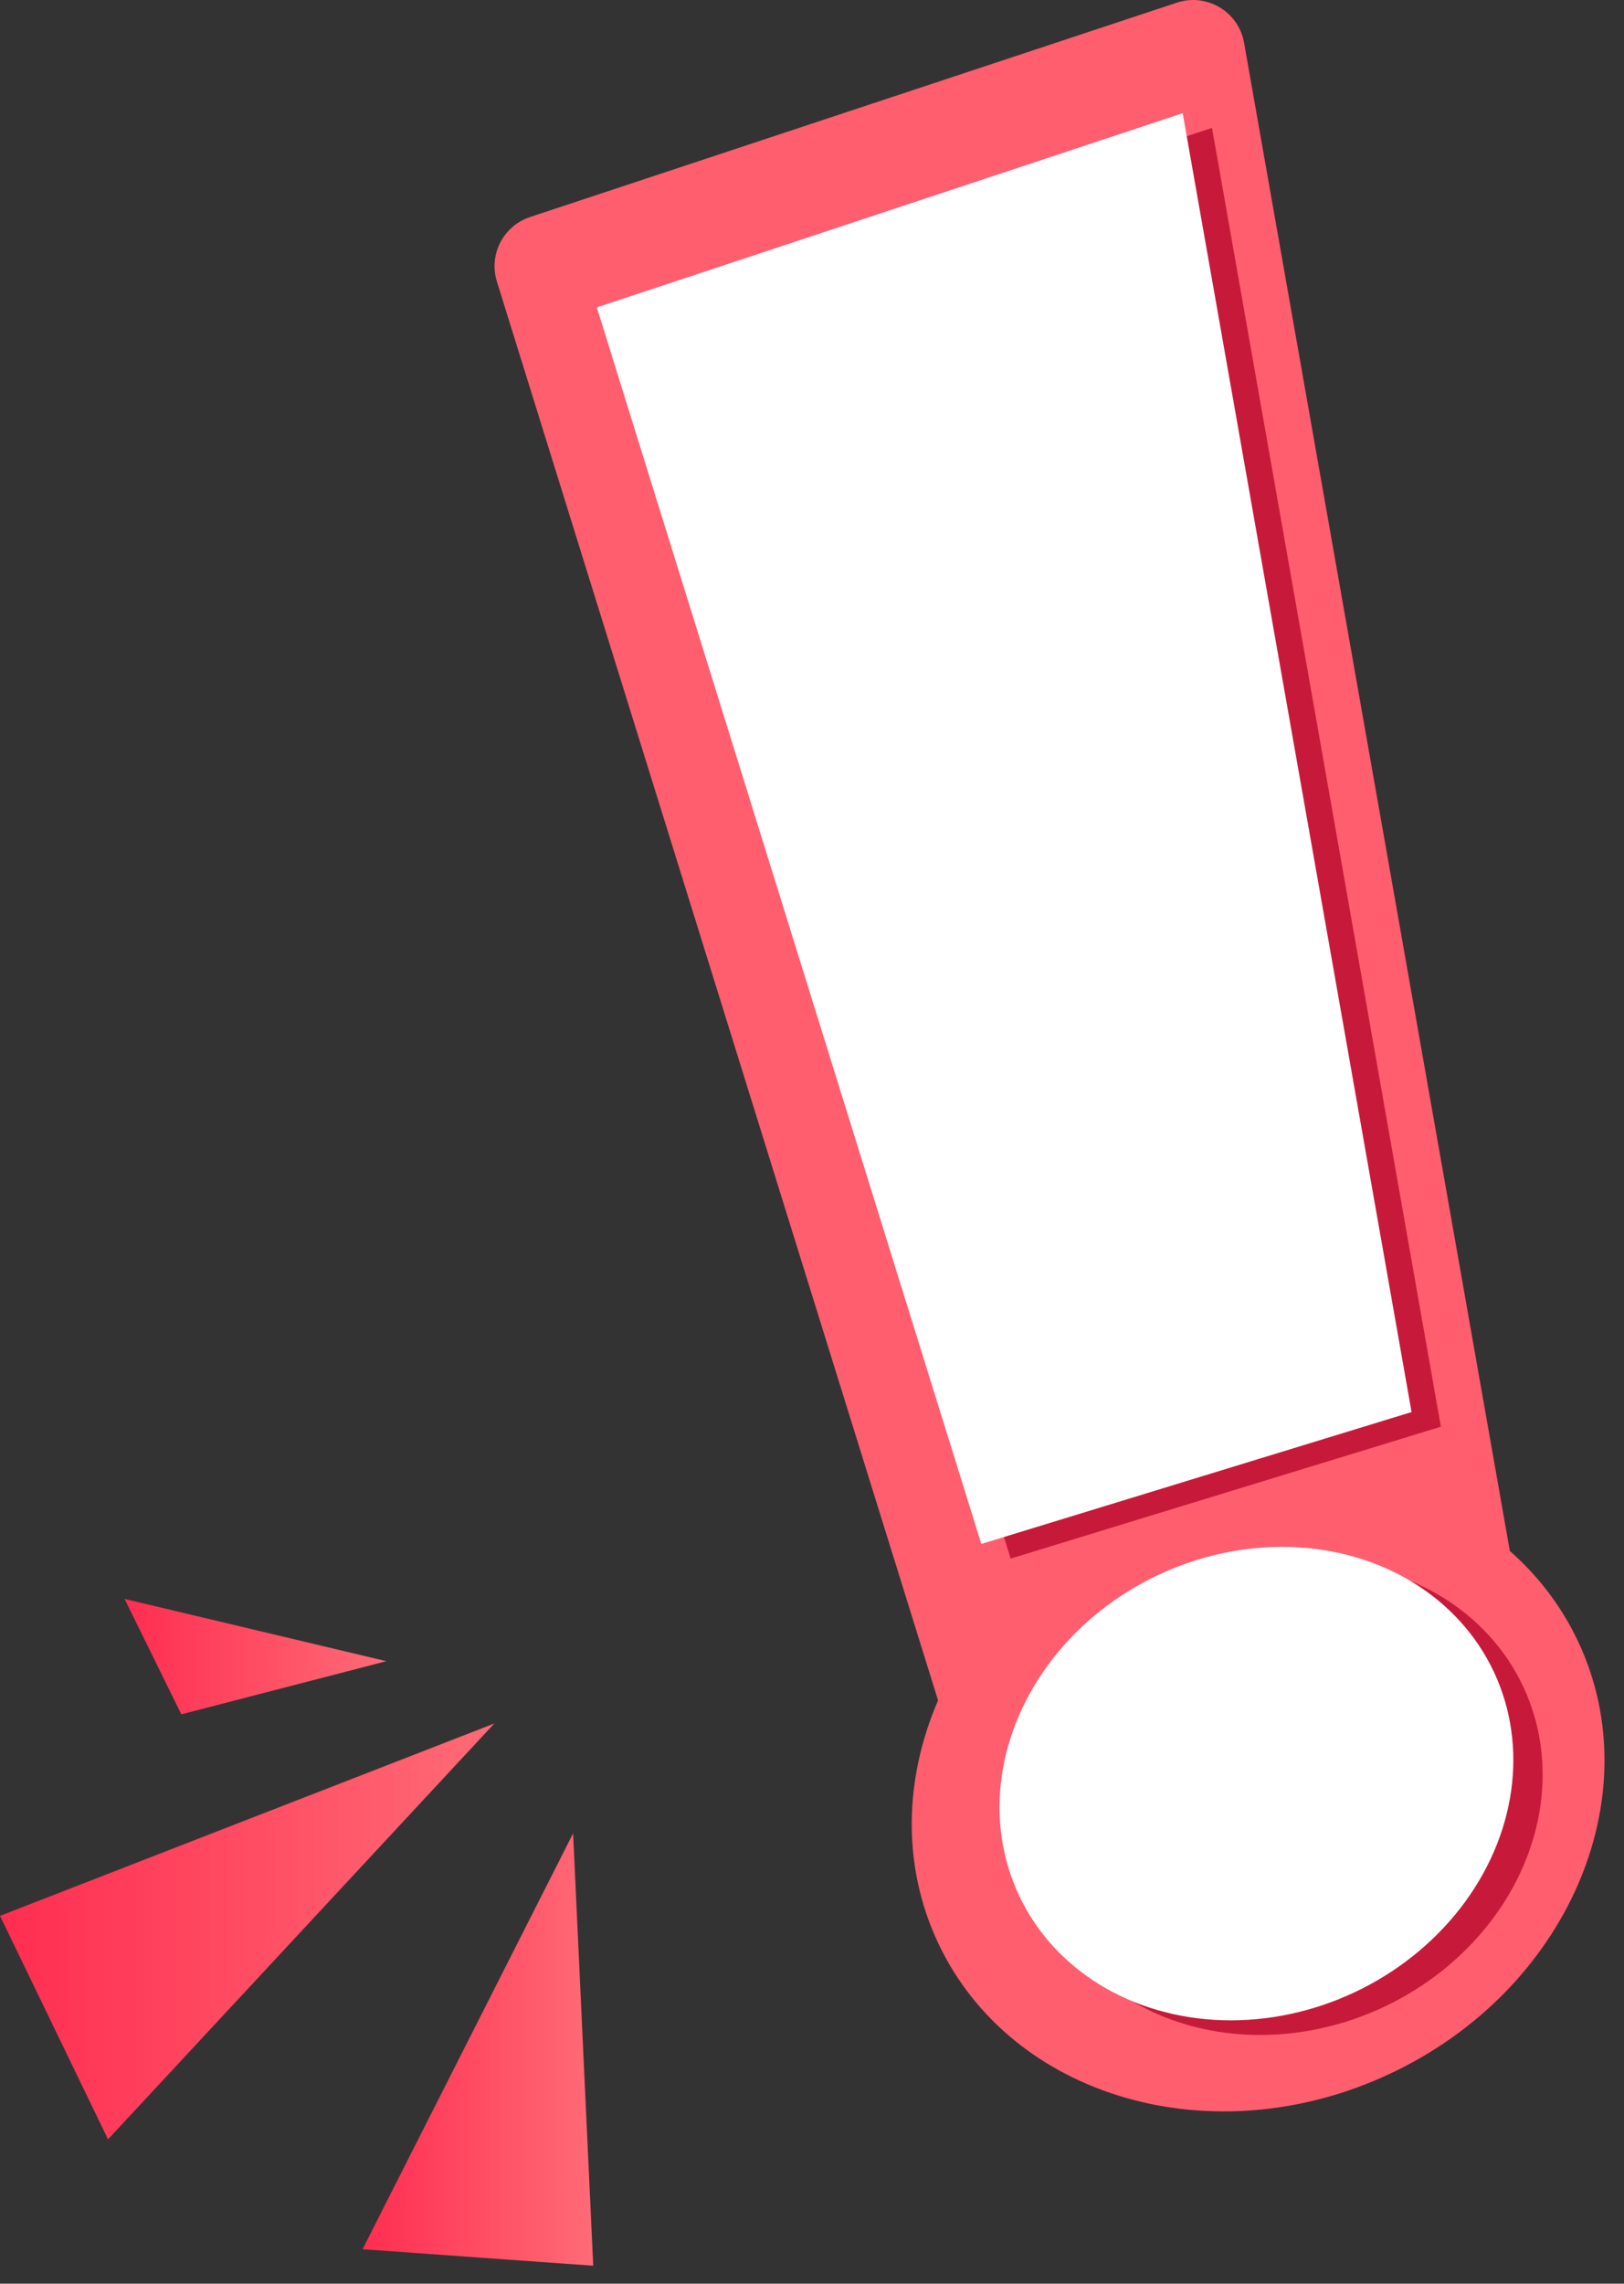 <svg width="74" height="104" viewBox="0 0 74 104" fill="none" xmlns="http://www.w3.org/2000/svg">
<rect x="0" y="0" width="74" height="104" fill="#333333" stroke="none"/>
<path d="M24.151 9.884L53.626 0.121C54.991 -0.331 56.439 0.533 56.688 1.949L68.798 70.633C70.087 71.764 71.153 73.148 71.912 74.762C75.239 81.837 71.407 90.643 63.353 94.431C55.299 98.219 46.072 95.555 42.745 88.48C41.085 84.951 41.206 80.991 42.745 77.438L22.642 12.822C22.26 11.595 22.932 10.288 24.151 9.884Z" fill="#FF5E6F"/>
<path d="M5.676 72.815L17.606 75.651L8.262 78.071L5.676 72.815Z" fill="url(#paint0_linear_1143_4080)"/>
<path d="M22.525 78.488L0 87.248L4.922 97.426L22.525 78.488Z" fill="url(#paint1_linear_1143_4080)"/>
<path d="M27.031 103.182L26.114 83.493L16.52 102.431L27.031 103.182Z" fill="url(#paint2_linear_1143_4080)"/>
<path d="M55.227 5.823L28.531 14.666L46.051 70.98L65.656 64.973L55.227 5.823Z" fill="#C71A3A"/>
<ellipse cx="11.953" cy="10.5" rx="11.953" ry="10.5" transform="matrix(0.905 -0.426 0.426 0.905 43.297 77.483)" fill="#C71A3A"/>
<path d="M53.891 5.156L27.195 13.999L44.715 70.312L64.32 64.306L53.891 5.156Z" fill="white"/>
<ellipse cx="11.953" cy="10.5" rx="11.953" ry="10.5" transform="matrix(0.905 -0.426 0.426 0.905 41.961 76.816)" fill="white"/>
<defs>
<linearGradient id="paint0_linear_1143_4080" x1="5.781" y1="75.995" x2="17.606" y2="75.995" gradientUnits="userSpaceOnUse">
<stop stop-color="#FF2E51"/>
<stop offset="1" stop-color="#FF6B76"/>
</linearGradient>
<linearGradient id="paint1_linear_1143_4080" x1="0.199" y1="89.948" x2="22.525" y2="89.948" gradientUnits="userSpaceOnUse">
<stop stop-color="#FF2E51"/>
<stop offset="1" stop-color="#FF6B76"/>
</linearGradient>
<linearGradient id="paint2_linear_1143_4080" x1="16.612" y1="95.407" x2="27.031" y2="95.407" gradientUnits="userSpaceOnUse">
<stop stop-color="#FF2E51"/>
<stop offset="1" stop-color="#FF6B76"/>
</linearGradient>
</defs>
</svg>
